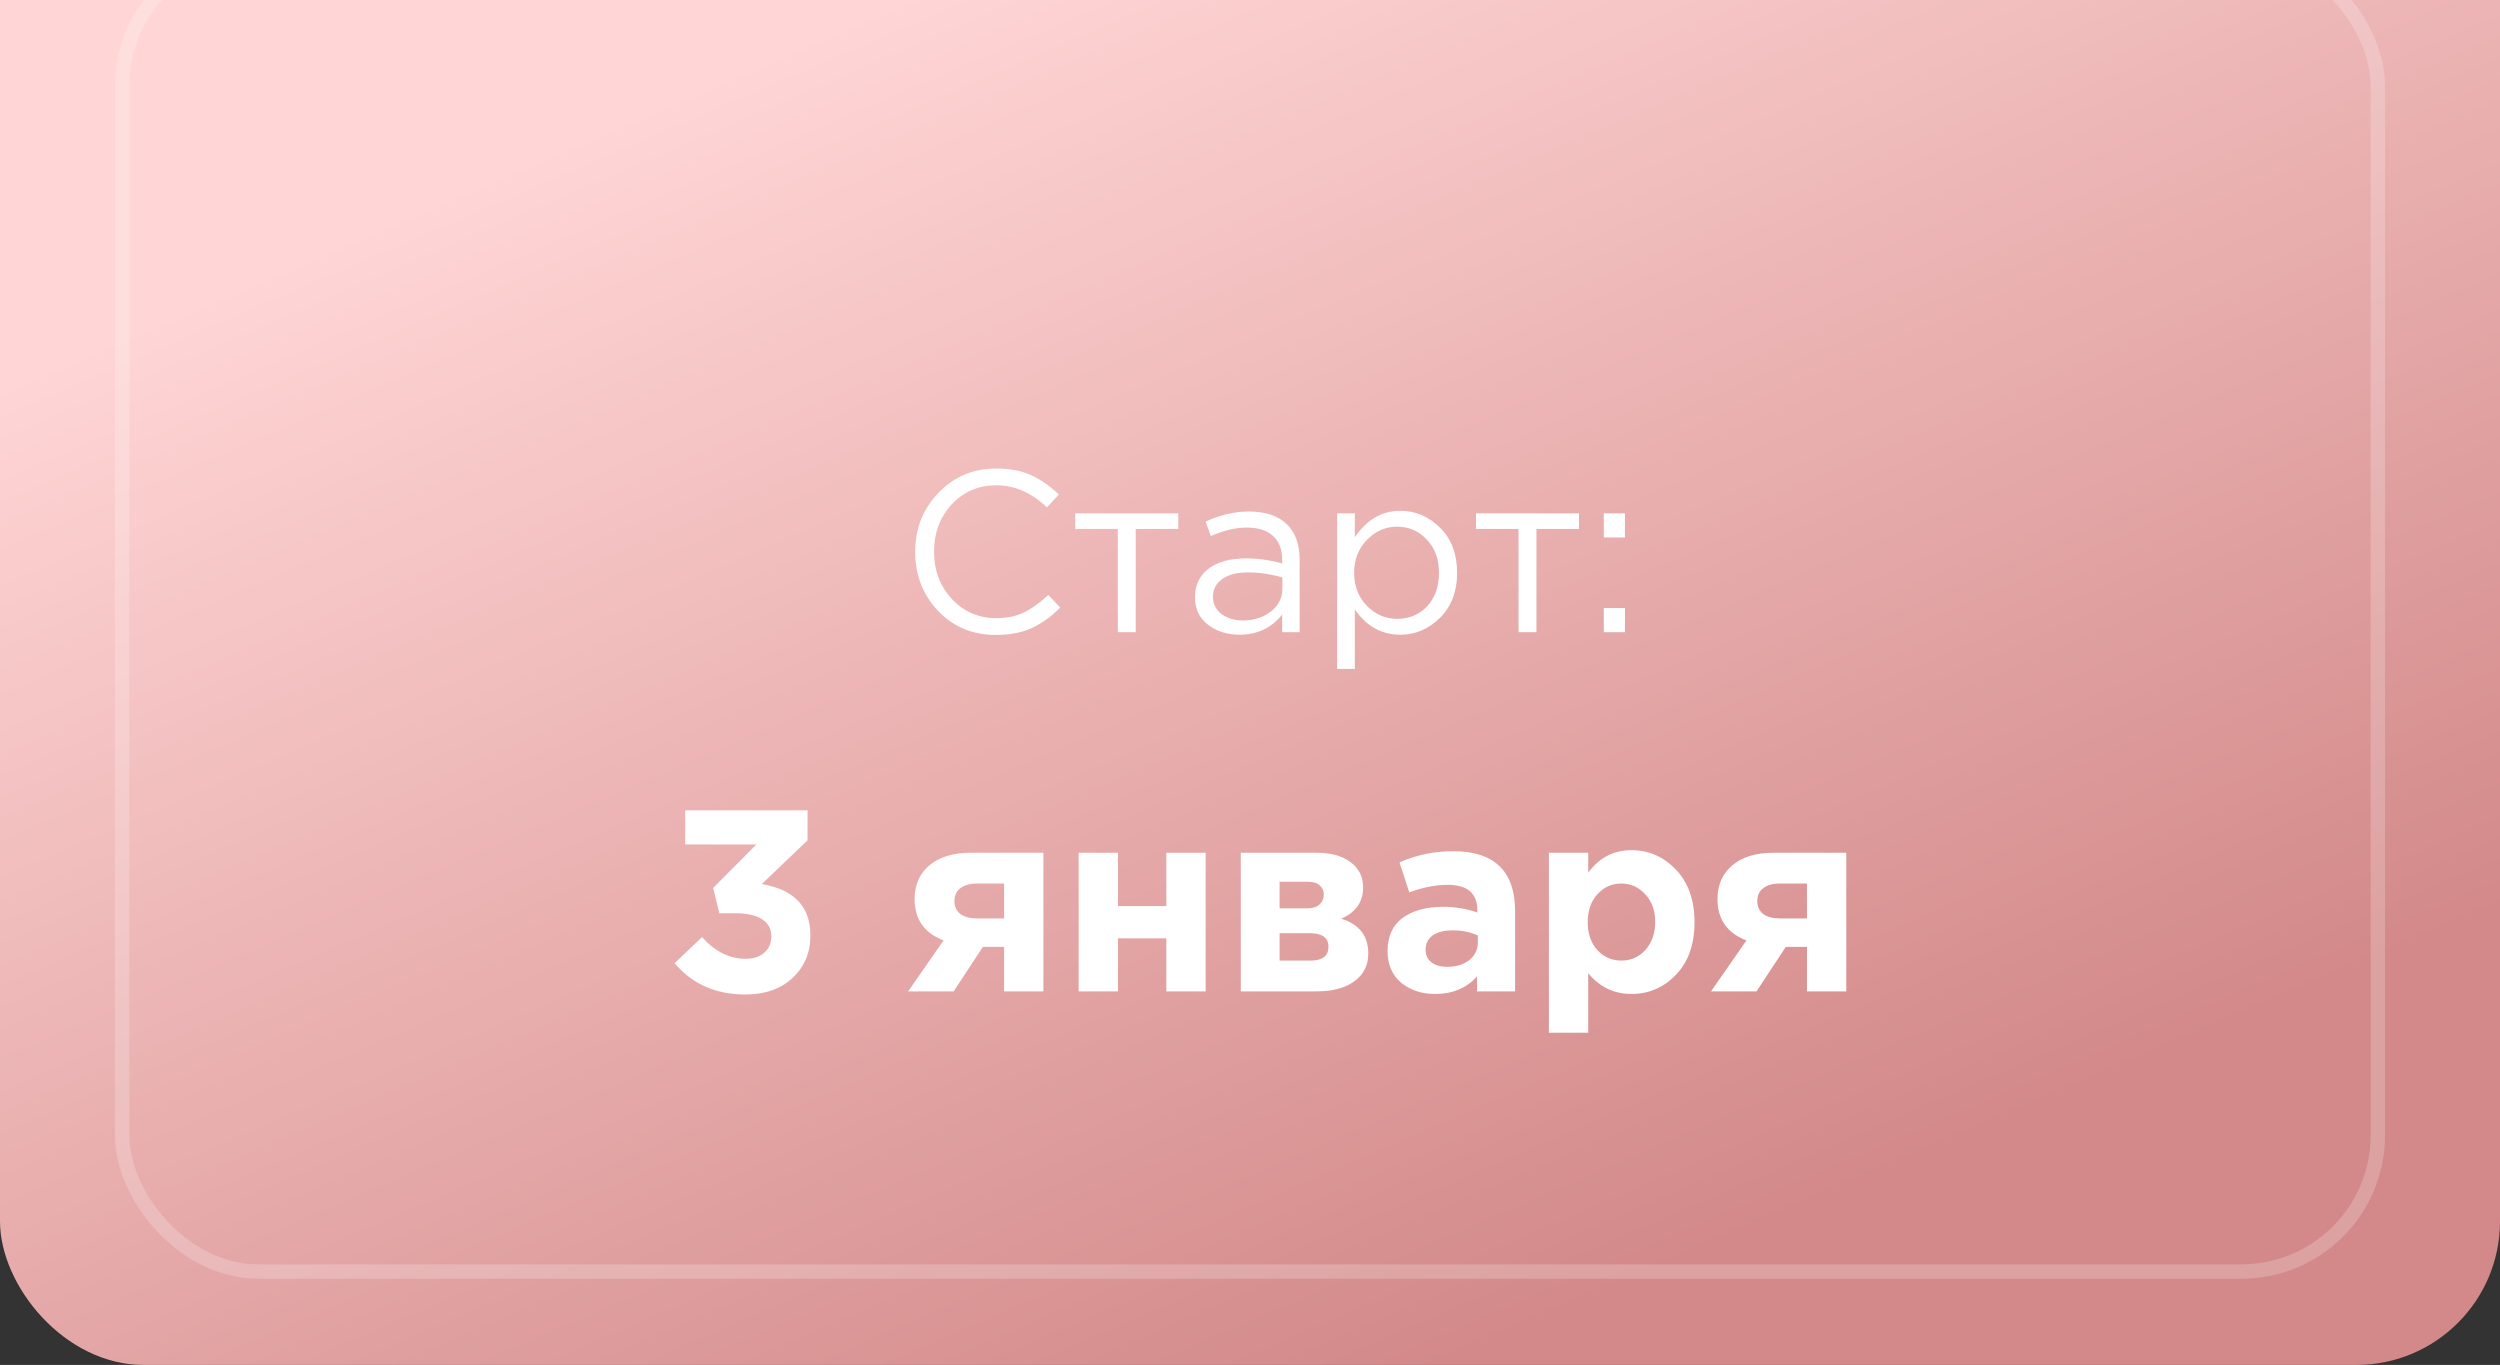 <?xml version="1.0" encoding="UTF-8"?> <svg xmlns="http://www.w3.org/2000/svg" width="174" height="95" viewBox="0 0 174 95" fill="none"><rect x="0" y="0" width="174" height="95" fill="#333333" stroke="none"/> <rect y="-10" width="174" height="105" rx="10" fill="url(#paint0_linear_117_17)"></rect> <rect opacity="0.21" x="8.5" y="-3.5" width="157" height="92" rx="9.5" stroke="white"></rect> <path d="M51.867 69.216C49.816 69.216 48.178 68.49 46.953 67.038L48.861 65.22C49.761 66.228 50.776 66.732 51.904 66.732C52.431 66.732 52.858 66.594 53.181 66.318C53.517 66.03 53.685 65.646 53.685 65.166C53.685 64.65 53.469 64.254 53.038 63.978C52.605 63.702 51.999 63.564 51.219 63.564H50.068L49.636 61.8L52.642 58.776H47.691V56.4H56.206V58.488L53.02 61.53C55.276 61.914 56.404 63.102 56.404 65.094C56.404 66.306 55.989 67.296 55.161 68.064C54.346 68.832 53.248 69.216 51.867 69.216ZM72.62 59.352V69H69.884V65.904H68.408L66.374 69H63.206L65.672 65.454C64.328 64.938 63.656 63.978 63.656 62.574C63.656 61.59 63.998 60.81 64.682 60.234C65.366 59.646 66.326 59.352 67.562 59.352H72.62ZM68.03 63.924H69.884V61.494H68.012C67.508 61.494 67.118 61.602 66.842 61.818C66.566 62.022 66.428 62.322 66.428 62.718C66.428 63.102 66.566 63.402 66.842 63.618C67.13 63.822 67.526 63.924 68.03 63.924ZM83.912 59.352V69H81.176V65.31H77.81V69H75.074V59.352H77.81V63.06H81.176V59.352H83.912ZM86.359 59.352H91.651C92.635 59.352 93.415 59.568 93.991 60C94.579 60.432 94.873 61.02 94.873 61.764C94.873 62.772 94.363 63.498 93.343 63.942C94.603 64.326 95.233 65.136 95.233 66.372C95.233 67.188 94.909 67.83 94.261 68.298C93.625 68.766 92.749 69 91.633 69H86.359V59.352ZM89.059 63.222H90.985C91.357 63.222 91.639 63.132 91.831 62.952C92.035 62.772 92.137 62.538 92.137 62.25C92.137 61.998 92.041 61.788 91.849 61.62C91.669 61.452 91.393 61.368 91.021 61.368H89.059V63.222ZM89.059 66.858H91.219C92.047 66.858 92.461 66.534 92.461 65.886C92.461 65.262 92.023 64.95 91.147 64.95H89.059V66.858ZM99.888 69.18C98.94 69.18 98.148 68.916 97.512 68.388C96.888 67.86 96.576 67.128 96.576 66.192C96.576 65.172 96.924 64.404 97.62 63.888C98.328 63.372 99.276 63.114 100.464 63.114C101.268 63.114 102.054 63.246 102.822 63.51V63.348C102.822 62.172 102.132 61.584 100.752 61.584C99.924 61.584 99.036 61.758 98.088 62.106L97.404 60.018C98.58 59.502 99.828 59.244 101.148 59.244C102.6 59.244 103.686 59.604 104.406 60.324C105.102 61.02 105.45 62.046 105.45 63.402V69H102.804V67.956C102.072 68.772 101.1 69.18 99.888 69.18ZM100.716 67.29C101.352 67.29 101.868 67.134 102.264 66.822C102.66 66.498 102.858 66.09 102.858 65.598V65.112C102.342 64.872 101.76 64.752 101.112 64.752C100.512 64.752 100.044 64.872 99.708 65.112C99.384 65.34 99.222 65.676 99.222 66.12C99.222 66.48 99.36 66.768 99.636 66.984C99.912 67.188 100.272 67.29 100.716 67.29ZM107.804 71.88V59.352H110.54V60.738C111.308 59.694 112.31 59.172 113.546 59.172C114.746 59.172 115.778 59.622 116.642 60.522C117.506 61.422 117.938 62.646 117.938 64.194C117.938 65.73 117.506 66.948 116.642 67.848C115.79 68.736 114.758 69.18 113.546 69.18C112.346 69.18 111.344 68.7 110.54 67.74V71.88H107.804ZM111.17 66.12C111.626 66.612 112.184 66.858 112.844 66.858C113.504 66.858 114.062 66.612 114.518 66.12C114.974 65.616 115.202 64.962 115.202 64.158C115.202 63.378 114.974 62.742 114.518 62.25C114.062 61.746 113.504 61.494 112.844 61.494C112.184 61.494 111.626 61.746 111.17 62.25C110.726 62.742 110.504 63.39 110.504 64.194C110.504 64.974 110.726 65.616 111.17 66.12ZM128.501 59.352V69H125.765V65.904H124.289L122.255 69H119.087L121.553 65.454C120.209 64.938 119.537 63.978 119.537 62.574C119.537 61.59 119.879 60.81 120.563 60.234C121.247 59.646 122.207 59.352 123.443 59.352H128.501ZM123.911 63.924H125.765V61.494H123.893C123.389 61.494 122.999 61.602 122.723 61.818C122.447 62.022 122.309 62.322 122.309 62.718C122.309 63.102 122.447 63.402 122.723 63.618C123.011 63.822 123.407 63.924 123.911 63.924Z" fill="white"></path> <path d="M69.313 44.192C67.703 44.192 66.364 43.637 65.297 42.528C64.231 41.408 63.697 40.032 63.697 38.4C63.697 36.789 64.236 35.424 65.313 34.304C66.391 33.173 67.74 32.608 69.361 32.608C70.3 32.608 71.1 32.763 71.761 33.072C72.423 33.371 73.068 33.819 73.697 34.416L72.865 35.312C71.788 34.288 70.615 33.776 69.345 33.776C68.108 33.776 67.073 34.219 66.241 35.104C65.42 35.989 65.009 37.088 65.009 38.4C65.009 39.701 65.425 40.8 66.257 41.696C67.089 42.581 68.119 43.024 69.345 43.024C70.071 43.024 70.711 42.891 71.265 42.624C71.82 42.357 72.385 41.952 72.961 41.408L73.793 42.288C73.164 42.917 72.503 43.392 71.809 43.712C71.116 44.032 70.284 44.192 69.313 44.192ZM77.798 44V36.816H74.838V35.728H82.006V36.816H79.046V44H77.798ZM86.262 44.176C85.419 44.176 84.694 43.947 84.086 43.488C83.478 43.029 83.174 42.389 83.174 41.568C83.174 40.704 83.494 40.037 84.134 39.568C84.774 39.099 85.632 38.864 86.71 38.864C87.563 38.864 88.406 38.981 89.238 39.216V38.96C89.238 38.235 89.025 37.68 88.598 37.296C88.171 36.912 87.569 36.72 86.79 36.72C85.979 36.72 85.142 36.917 84.278 37.312L83.91 36.304C84.934 35.835 85.936 35.6 86.918 35.6C88.091 35.6 88.982 35.904 89.59 36.512C90.166 37.088 90.454 37.899 90.454 38.944V44H89.238V42.768C88.502 43.707 87.51 44.176 86.262 44.176ZM86.502 43.184C87.27 43.184 87.921 42.976 88.454 42.56C88.987 42.144 89.254 41.611 89.254 40.96V40.192C88.443 39.957 87.638 39.84 86.838 39.84C86.081 39.84 85.489 39.995 85.062 40.304C84.635 40.603 84.422 41.013 84.422 41.536C84.422 42.037 84.619 42.437 85.014 42.736C85.419 43.035 85.915 43.184 86.502 43.184ZM93.064 46.56V35.728H94.296V37.392C95.127 36.165 96.183 35.552 97.463 35.552C98.519 35.552 99.442 35.947 100.232 36.736C101.021 37.515 101.416 38.56 101.416 39.872C101.416 41.163 101.021 42.203 100.232 42.992C99.442 43.781 98.519 44.176 97.463 44.176C96.162 44.176 95.106 43.589 94.296 42.416V46.56H93.064ZM97.24 43.072C98.072 43.072 98.765 42.784 99.32 42.208C99.874 41.621 100.152 40.837 100.152 39.856C100.152 38.907 99.869 38.139 99.303 37.552C98.738 36.955 98.05 36.656 97.24 36.656C96.439 36.656 95.741 36.96 95.144 37.568C94.546 38.176 94.248 38.944 94.248 39.872C94.248 40.8 94.546 41.568 95.144 42.176C95.741 42.773 96.439 43.072 97.24 43.072ZM105.689 44V36.816H102.729V35.728H109.897V36.816H106.937V44H105.689ZM111.625 37.408V35.728H113.097V37.408H111.625ZM111.625 44V42.32H113.097V44H111.625Z" fill="white"></path> <defs> <linearGradient id="paint0_linear_117_17" x1="59.999" y1="1" x2="100.499" y2="95" gradientUnits="userSpaceOnUse"> <stop stop-color="#FFD5D5"></stop> <stop offset="1" stop-color="#D38989"></stop> </linearGradient> </defs> </svg> 